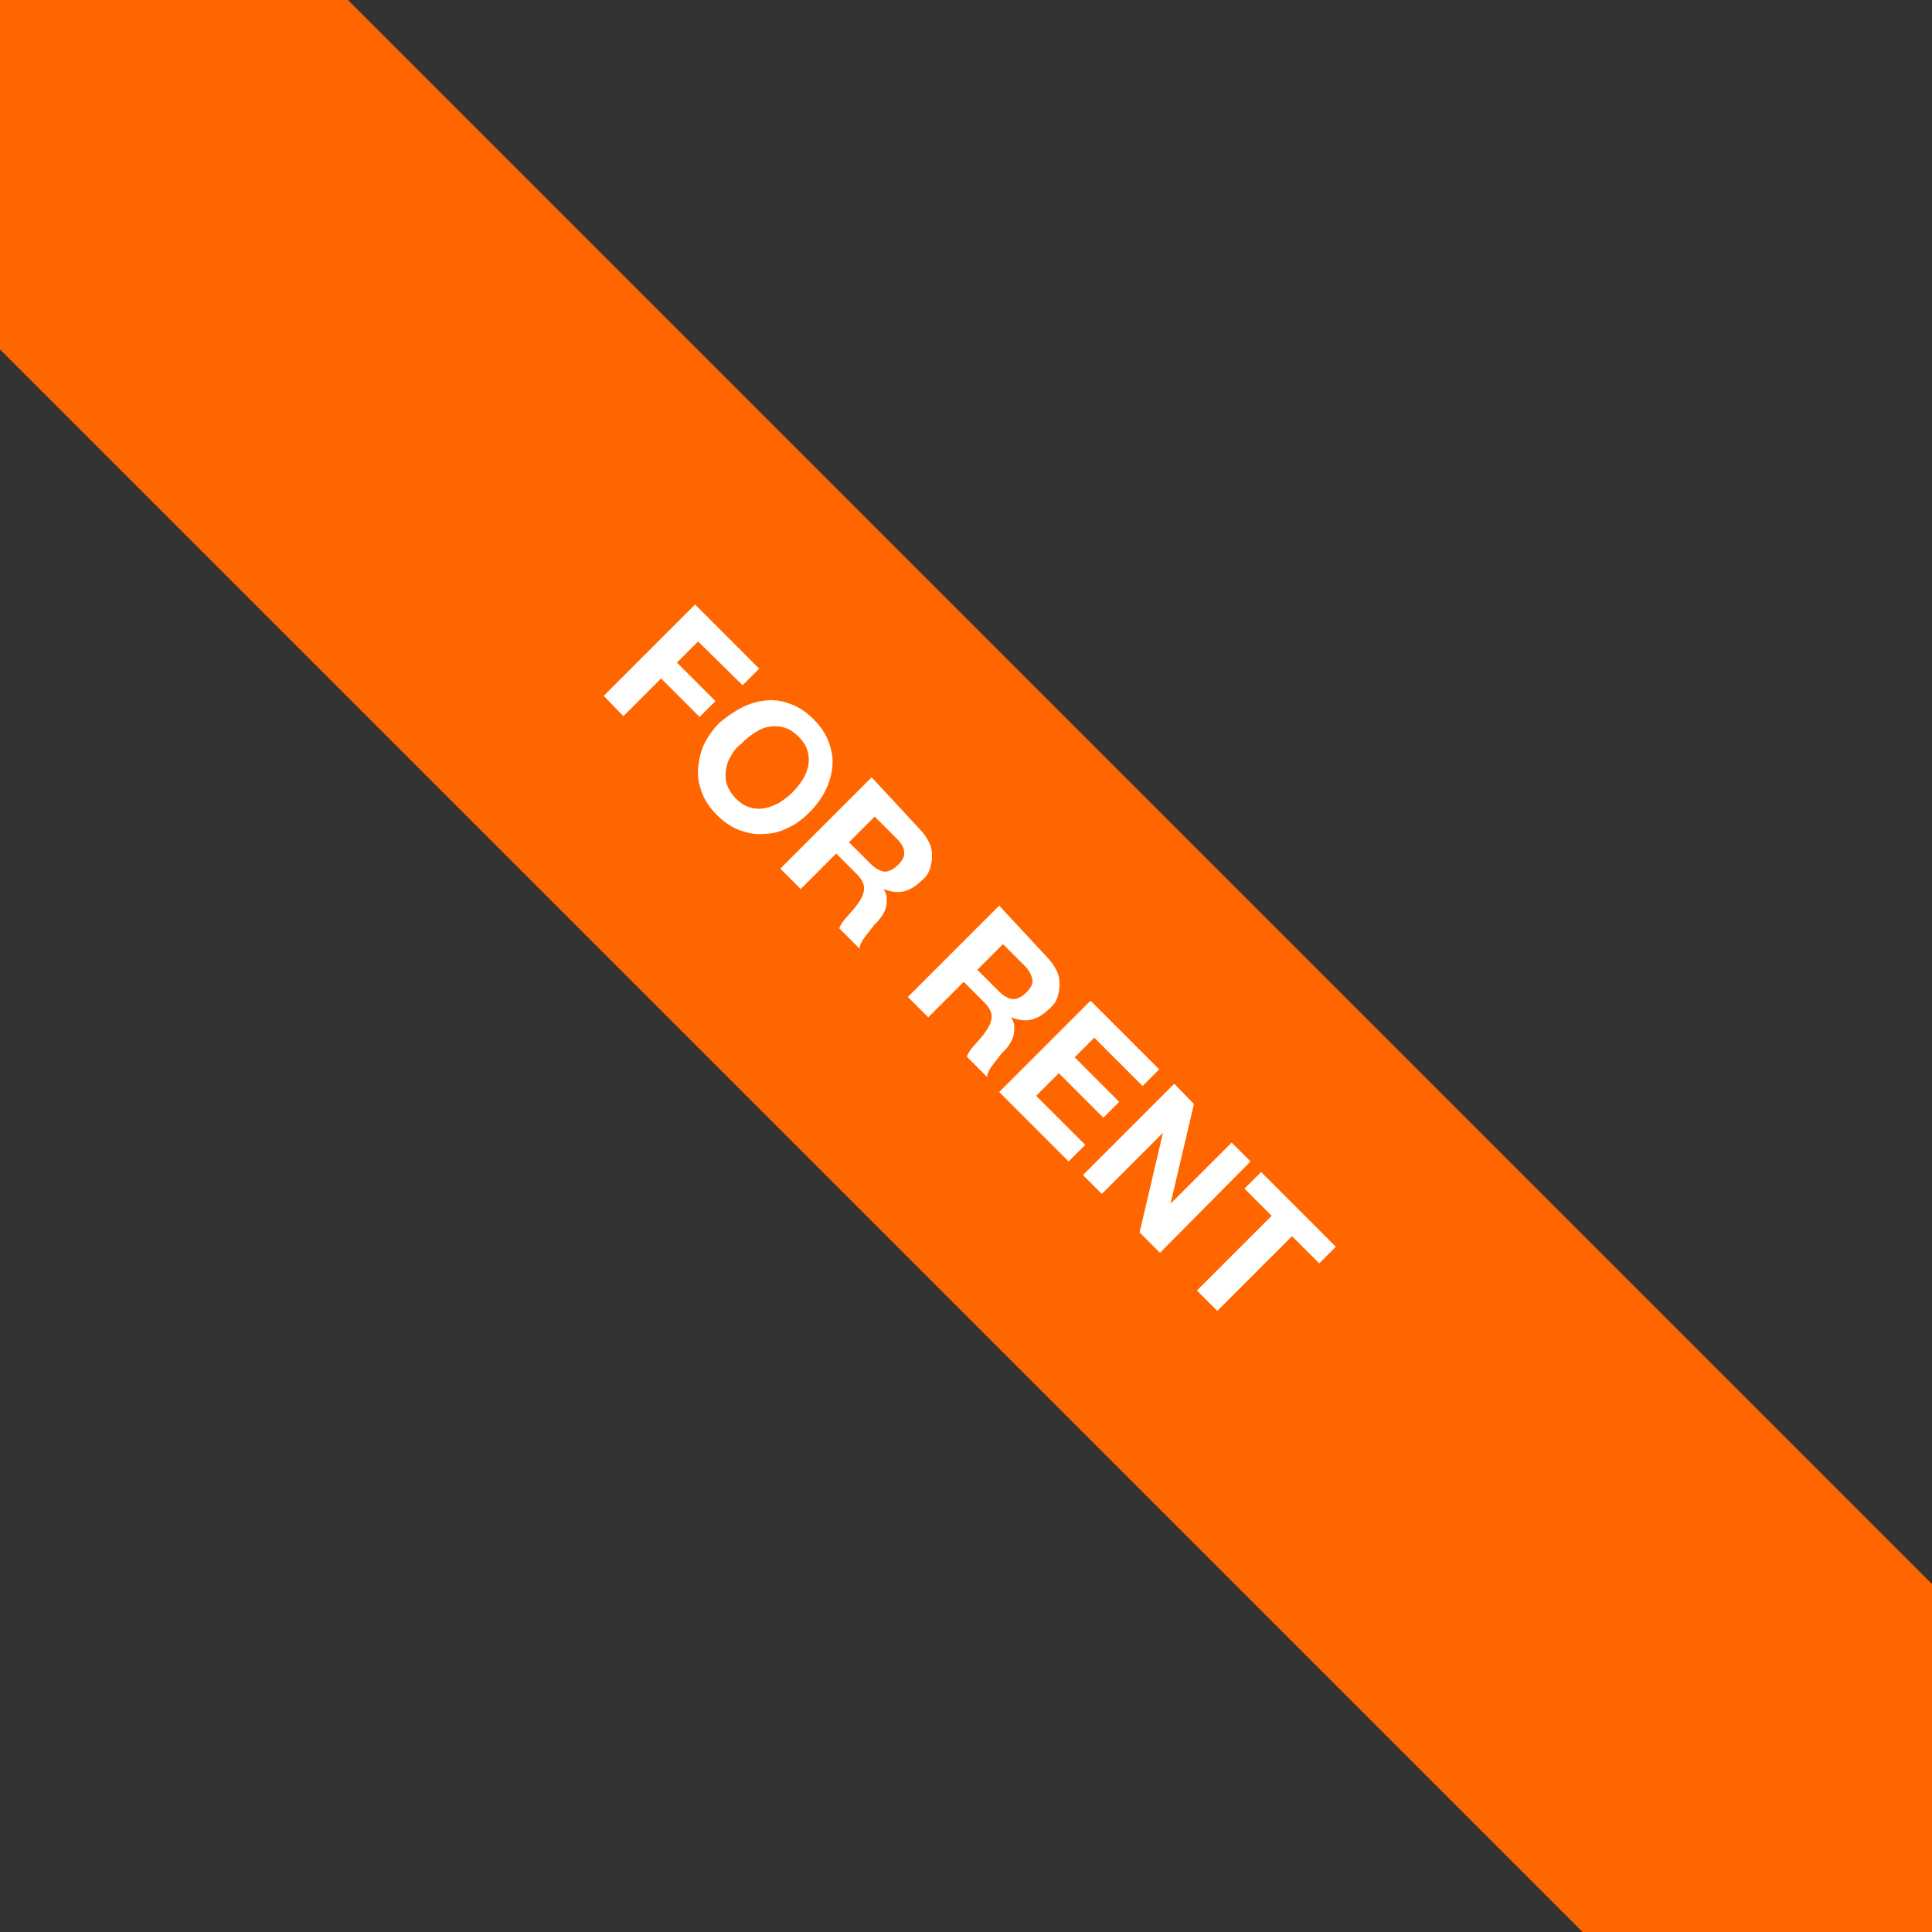 <svg xmlns="http://www.w3.org/2000/svg" xmlns:xlink="http://www.w3.org/1999/xlink" xml:space="preserve" id="Layer_1" x="0" y="0" style="enable-background:new 0 0 256 256" version="1.1" viewBox="0 0 256 256"><rect x="0" y="0" width="256" height="256" fill="#333333" stroke="none"/><style>.st3{fill:#fff}</style><defs><path id="SVGID_1_" d="M0 0h256v256H0z"/></defs><clipPath id="SVGID_2_"><use xlink:href="#SVGID_1_" style="overflow:visible"/></clipPath><g style="clip-path:url(#SVGID_2_)"><path d="m-70.5-24.2 46.2-46.2 350.7 350.7-46.2 46.2L-70.5-24.2z" style="fill:#ff6600"/><g style="enable-background:new"><path d="m100.6 88.6-2.2 2.2-5.9-5.8-2.8 2.8 5.1 5.1-2.1 2.1-5.1-5.1-5 5-2.6-2.7 12.1-12.1 8.5 8.5zM98.4 93.7c1-.5 2.1-.8 3.2-.9 1.1-.1 2.2.1 3.2.5 1.1.4 2.1 1.1 3 2 .9.9 1.6 1.9 2 3 .4 1.1.6 2.1.5 3.2-.1 1.1-.4 2.2-.9 3.2s-1.2 2-2.1 2.9c-.9.9-1.8 1.6-2.9 2.1-1 .5-2.1.8-3.2.8-1.1.1-2.1-.1-3.2-.5s-2.1-1.1-3-2c-.9-.9-1.6-1.9-2-3s-.6-2.1-.5-3.2c.1-1.1.3-2.1.8-3.2.5-1 1.2-2 2.1-2.9 1-.8 2-1.5 3-2zm-1.5 6.4c-.4.6-.6 1.2-.7 1.9-.1.6-.1 1.3.1 1.9s.6 1.3 1.2 1.9c.6.6 1.2 1 1.9 1.2.7.2 1.3.2 1.9.1.6-.1 1.3-.4 1.9-.7.6-.4 1.2-.8 1.7-1.3s1-1.1 1.4-1.7c.4-.6.6-1.2.8-1.9.1-.7.1-1.3-.1-2s-.6-1.3-1.2-1.9c-.6-.6-1.2-1-1.9-1.2-.7-.2-1.3-.2-2-.1s-1.3.4-1.9.8c-.6.4-1.2.8-1.7 1.4-.6.4-1.1 1-1.4 1.6zM121.9 109.9c.5.5.9 1.1 1.2 1.7.3.6.4 1.2.4 1.8 0 .6-.1 1.2-.3 1.8-.2.6-.6 1.1-1.1 1.5-.7.7-1.5 1.2-2.3 1.4s-1.7.1-2.7-.3c.2.4.4.8.4 1.2 0 .4 0 .8-.1 1.2s-.3.8-.5 1.1-.5.7-.8 1c-.2.2-.4.4-.6.7-.2.3-.5.6-.7.9-.2.3-.5.6-.6.9-.2.3-.3.6-.3.9l-2.7-2.7c.2-.5.6-1.1 1.1-1.6.5-.6 1-1.1 1.4-1.7.5-.7.8-1.4.8-2 0-.6-.3-1.2-1-1.9l-2.7-2.7-4.7 4.7-2.7-2.7 12.1-12.1 6.4 6.9zm-6.5 4.6c.6.6 1.2.9 1.8 1 .6 0 1.2-.3 1.8-.9.6-.6.9-1.2.8-1.7 0-.6-.4-1.2-1-1.8l-2.9-2.9-3.4 3.4 2.9 2.9zM138.8 126.9c.5.5.9 1.1 1.2 1.7s.4 1.2.4 1.8c0 .6-.1 1.2-.3 1.8-.2.6-.6 1.1-1.1 1.5-.7.7-1.5 1.2-2.3 1.4-.8.2-1.7.1-2.7-.3.2.4.4.8.4 1.2s0 .8-.1 1.2c-.1.4-.3.8-.5 1.1-.2.4-.5.7-.8 1-.2.2-.4.4-.6.7-.2.3-.5.6-.7.9-.2.3-.5.6-.6.9-.2.3-.3.6-.3.9l-2.7-2.7c.2-.5.6-1.1 1.1-1.6.5-.6 1-1.1 1.4-1.7.5-.7.8-1.4.8-2 0-.6-.3-1.2-1-1.9l-2.7-2.7-4.7 4.7-2.7-2.7 12.1-12.1 6.4 6.9zm-6.4 4.5c.6.6 1.2.9 1.8 1 .6 0 1.2-.3 1.8-.9.6-.6.9-1.2.8-1.7s-.4-1.2-1-1.8l-2.9-2.9-3.4 3.4 2.9 2.9zM153.6 141.7l-2.2 2.2-6.4-6.4-2.6 2.6 5.9 5.9-2.1 2.1-5.9-5.9-3 3 6.5 6.5-2.2 2.2-9.2-9.2 12.1-12.1 9.1 9.1zM158.2 146.3l-3.1 13.2 8.1-8.1 2.5 2.5-12 12.1-2.7-2.7 3.1-13.2-8.1 8.1-2.5-2.5 12.1-12.1 2.6 2.7zM164.9 157.5l2.2-2.2 9.9 9.9-2.2 2.2-3.6-3.6-9.9 9.9-2.7-2.7 9.9-9.9-3.6-3.6z" class="st3"/></g></g></svg>